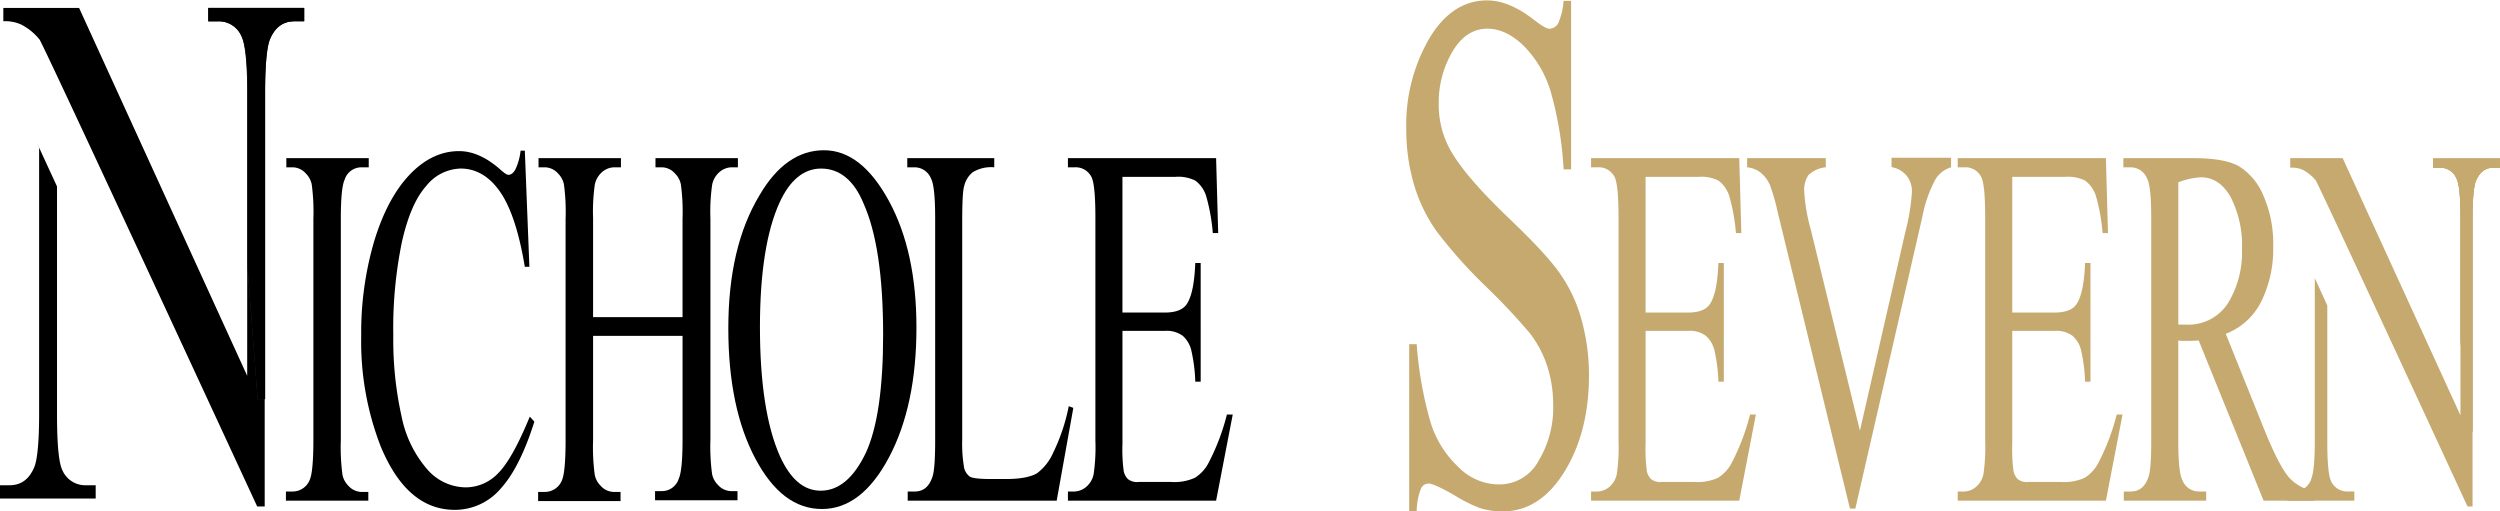 <svg id="NicholeSevern-Logov2" xmlns="http://www.w3.org/2000/svg" width="463.955" height="94.923" viewBox="0 0 463.955 94.923">
  <path id="Path_1" data-name="Path 1" d="M567.777,51.3h9.654l21.858,47.732V62.345c0-3.939-.232-6.333-.772-7.337a3.191,3.191,0,0,0-3.089-1.931h-1.236v-1.7h12.435v1.7h-1.236c-1.545,0-2.549.85-3.244,2.472-.386,1-.618,3.244-.618,6.874v53.524H600.6s-27.65-59.858-28.191-60.553a7.905,7.905,0,0,0-2.394-1.931,4.821,4.821,0,0,0-2.317-.386V51.3Z" transform="translate(-142.672 -21.95)" fill="#c5a96e"/>
  <path id="Path_2" data-name="Path 2" d="M101.393,113.166v1.7H86.1v-1.7h1.236a3.419,3.419,0,0,0,3.244-2.317c.386-1,.618-3.4.618-7.26V62.576a38.41,38.41,0,0,0-.309-6.411,3.938,3.938,0,0,0-1.081-2.008A3.355,3.355,0,0,0,87.413,53H86.177V51.3H101.47V53h-1.313a3.259,3.259,0,0,0-3.167,2.317c-.463,1-.7,3.4-.7,7.26v41.089a38.41,38.41,0,0,0,.309,6.411,3.938,3.938,0,0,0,1.081,2.008,3.355,3.355,0,0,0,2.394,1.159h1.313Z" transform="translate(-33.039 -21.95)"/>
  <path id="Path_3" data-name="Path 3" d="M134.554,49.4l.85,21.626h-.85c-1.081-6.488-2.626-11.122-4.634-13.98s-4.48-4.248-7.26-4.248a8.42,8.42,0,0,0-6.411,3.244c-1.931,2.163-3.4,5.561-4.48,10.272a79.637,79.637,0,0,0-1.622,17.533,65.246,65.246,0,0,0,1.545,14.984,21.255,21.255,0,0,0,4.711,9.732,9.58,9.58,0,0,0,7.106,3.4,8.312,8.312,0,0,0,6.1-2.626c1.776-1.776,3.707-5.252,5.87-10.5l.85.927c-1.776,5.638-3.862,9.809-6.256,12.435a11.176,11.176,0,0,1-8.5,3.939c-5.947,0-10.5-3.939-13.748-11.74a53.658,53.658,0,0,1-3.63-20.545,60.148,60.148,0,0,1,2.394-17.533c1.622-5.329,3.785-9.423,6.565-12.358s5.87-4.4,9.191-4.4c2.549,0,5.1,1.159,7.646,3.4.772.7,1.236,1,1.545,1,.463,0,.85-.309,1.236-.927a10.94,10.94,0,0,0,1-3.553h.772Z" transform="translate(-37.159 -21.518)"/>
  <path id="Path_4" data-name="Path 4" d="M156.9,80.8H173.5V62.576a37.808,37.808,0,0,0-.309-6.411,3.939,3.939,0,0,0-1.081-2.008A3.355,3.355,0,0,0,169.716,53H168.48V51.3h15.293V53h-1.236a3.571,3.571,0,0,0-2.394,1.081,4.114,4.114,0,0,0-1.159,2.24,35.7,35.7,0,0,0-.309,6.179v41.012a38.414,38.414,0,0,0,.309,6.411,3.938,3.938,0,0,0,1.081,2.008,3.355,3.355,0,0,0,2.394,1.159H183.7v1.7H168.4v-1.7h1.236a3.259,3.259,0,0,0,3.167-2.317c.463-1,.7-3.4.7-7.26V84.28H156.9v19.386a38.413,38.413,0,0,0,.309,6.411,3.939,3.939,0,0,0,1.081,2.008,3.355,3.355,0,0,0,2.394,1.159h1.313v1.7H146.7v-1.7h1.236a3.419,3.419,0,0,0,3.244-2.317c.386-1,.618-3.4.618-7.26V62.576a37.808,37.808,0,0,0-.309-6.411,3.939,3.939,0,0,0-1.081-2.008A3.355,3.355,0,0,0,148.013,53h-1.236V51.3H162.07V53h-1.313a3.571,3.571,0,0,0-2.394,1.081,4.114,4.114,0,0,0-1.159,2.24A35.7,35.7,0,0,0,156.9,62.5Z" transform="translate(-46.834 -21.95)"/>
  <path id="Path_5" data-name="Path 5" d="M210.164,49.4c4.634,0,8.65,3.167,12.049,9.423s5.1,14.057,5.1,23.48q0,14.482-5.1,24.1c-3.4,6.411-7.569,9.577-12.435,9.577-4.943,0-9.037-3.089-12.358-9.346s-5.02-14.289-5.02-24.175c0-10.118,1.931-18.3,5.793-24.715C201.437,52.18,205.453,49.4,210.164,49.4Zm-.541,3.4c-3.167,0-5.793,2.085-7.724,6.333-2.394,5.252-3.63,12.976-3.63,23.093,0,10.35,1.236,18.382,3.707,23.943,1.931,4.248,4.4,6.411,7.569,6.411q4.982,0,8.341-6.951,3.244-6.951,3.244-22.012c0-10.89-1.236-19-3.63-24.329C215.725,54.961,213.022,52.8,209.624,52.8Z" transform="translate(-57.237 -21.518)"/>
  <path id="Path_6" data-name="Path 6" d="M265.367,97.333l.85.309-3.089,17.224h-27.65v-1.7h1.313c1.545,0,2.626-.85,3.244-2.626.386-1,.541-3.321.541-6.951V62.576c0-3.939-.232-6.488-.772-7.492A3.29,3.29,0,0,0,236.713,53H235.4V51.3h16.142V53a6.525,6.525,0,0,0-4.016.927,4.667,4.667,0,0,0-1.545,2.472c-.309,1-.386,3.4-.386,7.183v40.008a25.473,25.473,0,0,0,.386,5.329,2.943,2.943,0,0,0,1,1.467c.463.309,1.776.463,4.093.463H253.7c2.7,0,4.634-.386,5.793-1.081a9.594,9.594,0,0,0,3.012-3.862A35.087,35.087,0,0,0,265.367,97.333Z" transform="translate(-67.026 -21.95)"/>
  <path id="Path_7" data-name="Path 7" d="M284.118,54.776V79.954H292c2.008,0,3.4-.541,4.093-1.622.927-1.467,1.39-3.939,1.545-7.569h1V92.776h-1a30.41,30.41,0,0,0-.772-5.947,5.285,5.285,0,0,0-1.545-2.549A5.014,5.014,0,0,0,292,83.353h-7.878v20.931a30.32,30.32,0,0,0,.232,5.1,2.982,2.982,0,0,0,.772,1.467,2.722,2.722,0,0,0,2.008.541h6.024a9.153,9.153,0,0,0,4.4-.772,7.127,7.127,0,0,0,2.626-2.935,40.856,40.856,0,0,0,3.321-8.8h1.081L301.5,114.865H274v-1.7h1.236a3.571,3.571,0,0,0,2.394-1.081,4.113,4.113,0,0,0,1.159-2.24,35.11,35.11,0,0,0,.309-6.179V62.345c0-4.016-.232-6.488-.7-7.492A3.28,3.28,0,0,0,275.236,53H274V51.3h27.5l.386,13.9h-1a34.878,34.878,0,0,0-1.236-6.874,5.66,5.66,0,0,0-2.008-2.858,7.1,7.1,0,0,0-3.707-.7h-9.809Z" transform="translate(-75.813 -21.95)"/>
  <path id="Path_8" data-name="Path 8" d="M385.885,13.3V44.735H384.5A65.645,65.645,0,0,0,382.1,30.292a20.388,20.388,0,0,0-5.02-8.5c-2.163-2.085-4.4-3.167-6.72-3.167-2.626,0-4.789,1.39-6.488,4.248a18.593,18.593,0,0,0-2.549,9.654,17.269,17.269,0,0,0,1.622,7.569q2.317,4.982,11.122,13.439c4.789,4.557,8.033,8.033,9.732,10.5a27.422,27.422,0,0,1,4.016,8.573,38.46,38.46,0,0,1,1.39,10.35c0,6.874-1.467,12.821-4.48,17.764s-6.874,7.492-11.585,7.492a14.715,14.715,0,0,1-4.171-.618,27.523,27.523,0,0,1-4.866-2.472q-3.707-2.085-4.634-2.085a1.545,1.545,0,0,0-1.467,1,11.885,11.885,0,0,0-.772,4.171h-1.39V77.174h1.39a70.529,70.529,0,0,0,2.626,14.675,19.156,19.156,0,0,0,5.1,8.11,10.636,10.636,0,0,0,7.492,3.244,8.267,8.267,0,0,0,7.415-4.4,19.08,19.08,0,0,0,2.7-10.427,23.382,23.382,0,0,0-1-6.8,20.531,20.531,0,0,0-3.244-6.333,114.544,114.544,0,0,0-8.033-8.573,90.4,90.4,0,0,1-9.346-10.427,29.435,29.435,0,0,1-4.171-8.573A36.009,36.009,0,0,1,355.3,37.32a31.9,31.9,0,0,1,4.248-16.837c2.78-4.711,6.411-7.106,10.736-7.106,2.7,0,5.561,1.159,8.65,3.553,1.39,1.081,2.394,1.7,2.935,1.7a1.917,1.917,0,0,0,1.622-1,12.315,12.315,0,0,0,1-4.171h1.39Z" transform="translate(-94.32 -13.3)" fill="#c5a96e"/>
  <path id="Path_9" data-name="Path 9" d="M409.818,54.776V79.954H417.7c2.008,0,3.4-.541,4.093-1.622.927-1.467,1.39-3.939,1.545-7.569h1V92.776h-1a30.41,30.41,0,0,0-.772-5.947,5.285,5.285,0,0,0-1.545-2.549,5.014,5.014,0,0,0-3.321-.927h-7.878v20.931a30.322,30.322,0,0,0,.232,5.1,2.982,2.982,0,0,0,.772,1.467,2.722,2.722,0,0,0,2.008.541h6.024a9.154,9.154,0,0,0,4.4-.772,7.127,7.127,0,0,0,2.626-2.935,40.856,40.856,0,0,0,3.321-8.8h1.081L427.2,114.865H399.7v-1.7h1.236a3.571,3.571,0,0,0,2.394-1.081,4.113,4.113,0,0,0,1.159-2.24,35.114,35.114,0,0,0,.309-6.179V62.345c0-4.016-.232-6.488-.7-7.492A3.28,3.28,0,0,0,400.936,53H399.7V51.3h27.5l.386,13.9h-1a34.876,34.876,0,0,0-1.236-6.874,5.661,5.661,0,0,0-2.008-2.858,7.1,7.1,0,0,0-3.707-.7h-9.809Z" transform="translate(-104.428 -21.95)" fill="#c5a96e"/>
  <path id="Path_10" data-name="Path 10" d="M475.046,51.277v1.7a5.105,5.105,0,0,0-2.858,2.163,24.078,24.078,0,0,0-2.472,7.028L457.281,116.31h-1L442.915,61.472a40.089,40.089,0,0,0-1.467-5.175,6.46,6.46,0,0,0-1.622-2.24,4.841,4.841,0,0,0-2.626-1.081v-1.7h14.6v1.7a5.3,5.3,0,0,0-3.244,1.467,4.94,4.94,0,0,0-.772,2.78,32.874,32.874,0,0,0,1.236,7.337l9.114,37.3,8.419-36.841a38.988,38.988,0,0,0,1.236-7.569,4.72,4.72,0,0,0-.772-2.626,4.51,4.51,0,0,0-2.549-1.776A3.037,3.037,0,0,1,464,52.9V51.2h11.045Z" transform="translate(-112.964 -21.928)" fill="#c5a96e"/>
  <path id="Path_11" data-name="Path 11" d="M497.918,54.776V79.954H505.8c2.008,0,3.4-.541,4.094-1.622.927-1.467,1.39-3.939,1.545-7.569h1V92.776h-1a30.407,30.407,0,0,0-.772-5.947,5.285,5.285,0,0,0-1.545-2.549,5.014,5.014,0,0,0-3.321-.927h-7.878v20.931a30.322,30.322,0,0,0,.232,5.1,2.982,2.982,0,0,0,.772,1.467,2.722,2.722,0,0,0,2.008.541h6.024a9.154,9.154,0,0,0,4.4-.772,7.127,7.127,0,0,0,2.626-2.935,40.852,40.852,0,0,0,3.321-8.8h1.081L515.3,114.865H487.8v-1.7h1.236a3.571,3.571,0,0,0,2.394-1.081,4.113,4.113,0,0,0,1.159-2.24,35.113,35.113,0,0,0,.309-6.179V62.345c0-4.016-.232-6.488-.7-7.492A3.28,3.28,0,0,0,489.036,53H487.8V51.3h27.5l.386,13.9h-1a34.881,34.881,0,0,0-1.236-6.874,5.661,5.661,0,0,0-2.008-2.858,7.1,7.1,0,0,0-3.707-.7h-9.809Z" transform="translate(-124.483 -21.95)" fill="#c5a96e"/>
  <path id="Path_12" data-name="Path 12" d="M563.128,114.865h-9.5L541.58,85.129c-.927.077-1.622.077-2.163.077h-.772a3.463,3.463,0,0,1-.85-.077v18.459c0,4.016.232,6.488.772,7.492a3.265,3.265,0,0,0,3.012,2.085h1.39v1.7H527.677v-1.7h1.313c1.545,0,2.626-.85,3.244-2.626.386-1,.541-3.244.541-6.874V62.576c0-4.016-.232-6.488-.772-7.492A3.29,3.29,0,0,0,528.913,53H527.6V51.3h12.976c3.785,0,6.565.463,8.419,1.467a11.6,11.6,0,0,1,4.557,5.407,22.05,22.05,0,0,1,1.854,9.423,22.062,22.062,0,0,1-2.163,10.2,12.239,12.239,0,0,1-6.642,6.1l7.337,18.228c1.7,4.171,3.167,6.951,4.325,8.341a8.2,8.2,0,0,0,4.711,2.626v1.776ZM537.8,82.194h1.467a8.719,8.719,0,0,0,7.724-3.939,18.107,18.107,0,0,0,2.626-10.041,19.658,19.658,0,0,0-2.085-9.654q-2.085-3.707-5.561-3.707a13.715,13.715,0,0,0-4.171.927V82.194Z" transform="translate(-133.543 -21.95)" fill="#c5a96e"/>
  <path id="Path_13" data-name="Path 13" d="M607.1,85.075V62.367c0-3.939-.232-6.333-.772-7.337a3.191,3.191,0,0,0-3.089-1.931H602V51.4h12.435v1.7H613.2c-1.545,0-2.549.85-3.244,2.472-.386,1-.618,3.244-.618,6.874v39.622h-.927" transform="translate(-150.48 -21.973)" fill="#c5a96e"/>
  <path id="Path_14" data-name="Path 14" d="M607.1,85.075V62.367c0-3.939-.232-6.333-.772-7.337a3.191,3.191,0,0,0-3.089-1.931H602V51.4h12.435v1.7H613.2c-1.545,0-2.549.85-3.244,2.472-.386,1-.618,3.244-.618,6.874v39.622h-.927" transform="translate(-150.48 -21.973)" fill="#c5a96e"/>
  <path id="Path_15" data-name="Path 15" d="M574.415,85.079v25.256c0,3.939.232,6.333.7,7.337A3.262,3.262,0,0,0,578.2,119.6h1.236v1.7H567v-1.7h1.236a3.336,3.336,0,0,0,3.244-2.472c.386-1,.618-3.244.618-6.874V79.981C571.093,77.819,574.415,85.079,574.415,85.079Z" transform="translate(-142.512 -28.388)" fill="#c5a96e"/>
  <path id="Path_16" data-name="Path 16" d="M18.432,15.2H32.257l31.2,68.276V30.956c0-5.561-.386-9.114-1.081-10.5a4.616,4.616,0,0,0-4.4-2.78H56.2V15.2H73.964v2.472H72.188q-3.244,0-4.634,3.476c-.541,1.467-.85,4.711-.85,9.809v76.772h-1.39S25.692,22.074,24.92,21.07a10.6,10.6,0,0,0-3.4-2.78,7.234,7.234,0,0,0-3.321-.618V15.2Z" transform="translate(-17.582 -13.733)"/>
  <path id="Path_17" data-name="Path 17" d="M74.76,63.55V30.956c0-5.561-.386-9.114-1.081-10.5a4.616,4.616,0,0,0-4.4-2.78H67.5V15.2H85.264v2.472H83.488q-3.244,0-4.634,3.476c-.541,1.467-.85,4.711-.85,9.809V87.8h-1.39" transform="translate(-28.805 -13.733)" fill="#353535"/>
  <path id="Path_18" data-name="Path 18" d="M74.76,63.55V30.956c0-5.561-.386-9.114-1.081-10.5a4.616,4.616,0,0,0-4.4-2.78H67.5V15.2H85.264v2.472H83.488q-3.244,0-4.634,3.476c-.541,1.467-.85,4.711-.85,9.809V87.8h-1.39" transform="translate(-28.805 -13.733)"/>
  <path id="Path_19" data-name="Path 19" d="M27.981,55.79V97.961c0,5.561.309,9.114,1,10.5a4.616,4.616,0,0,0,4.4,2.78h1.776v2.472H17.4v-2.472h1.776q3.244,0,4.634-3.476c.541-1.467.85-4.711.85-9.809V48.53C23.193,45.441,27.981,55.79,27.981,55.79Z" transform="translate(-17.4 -21.189)"/>
</svg>
